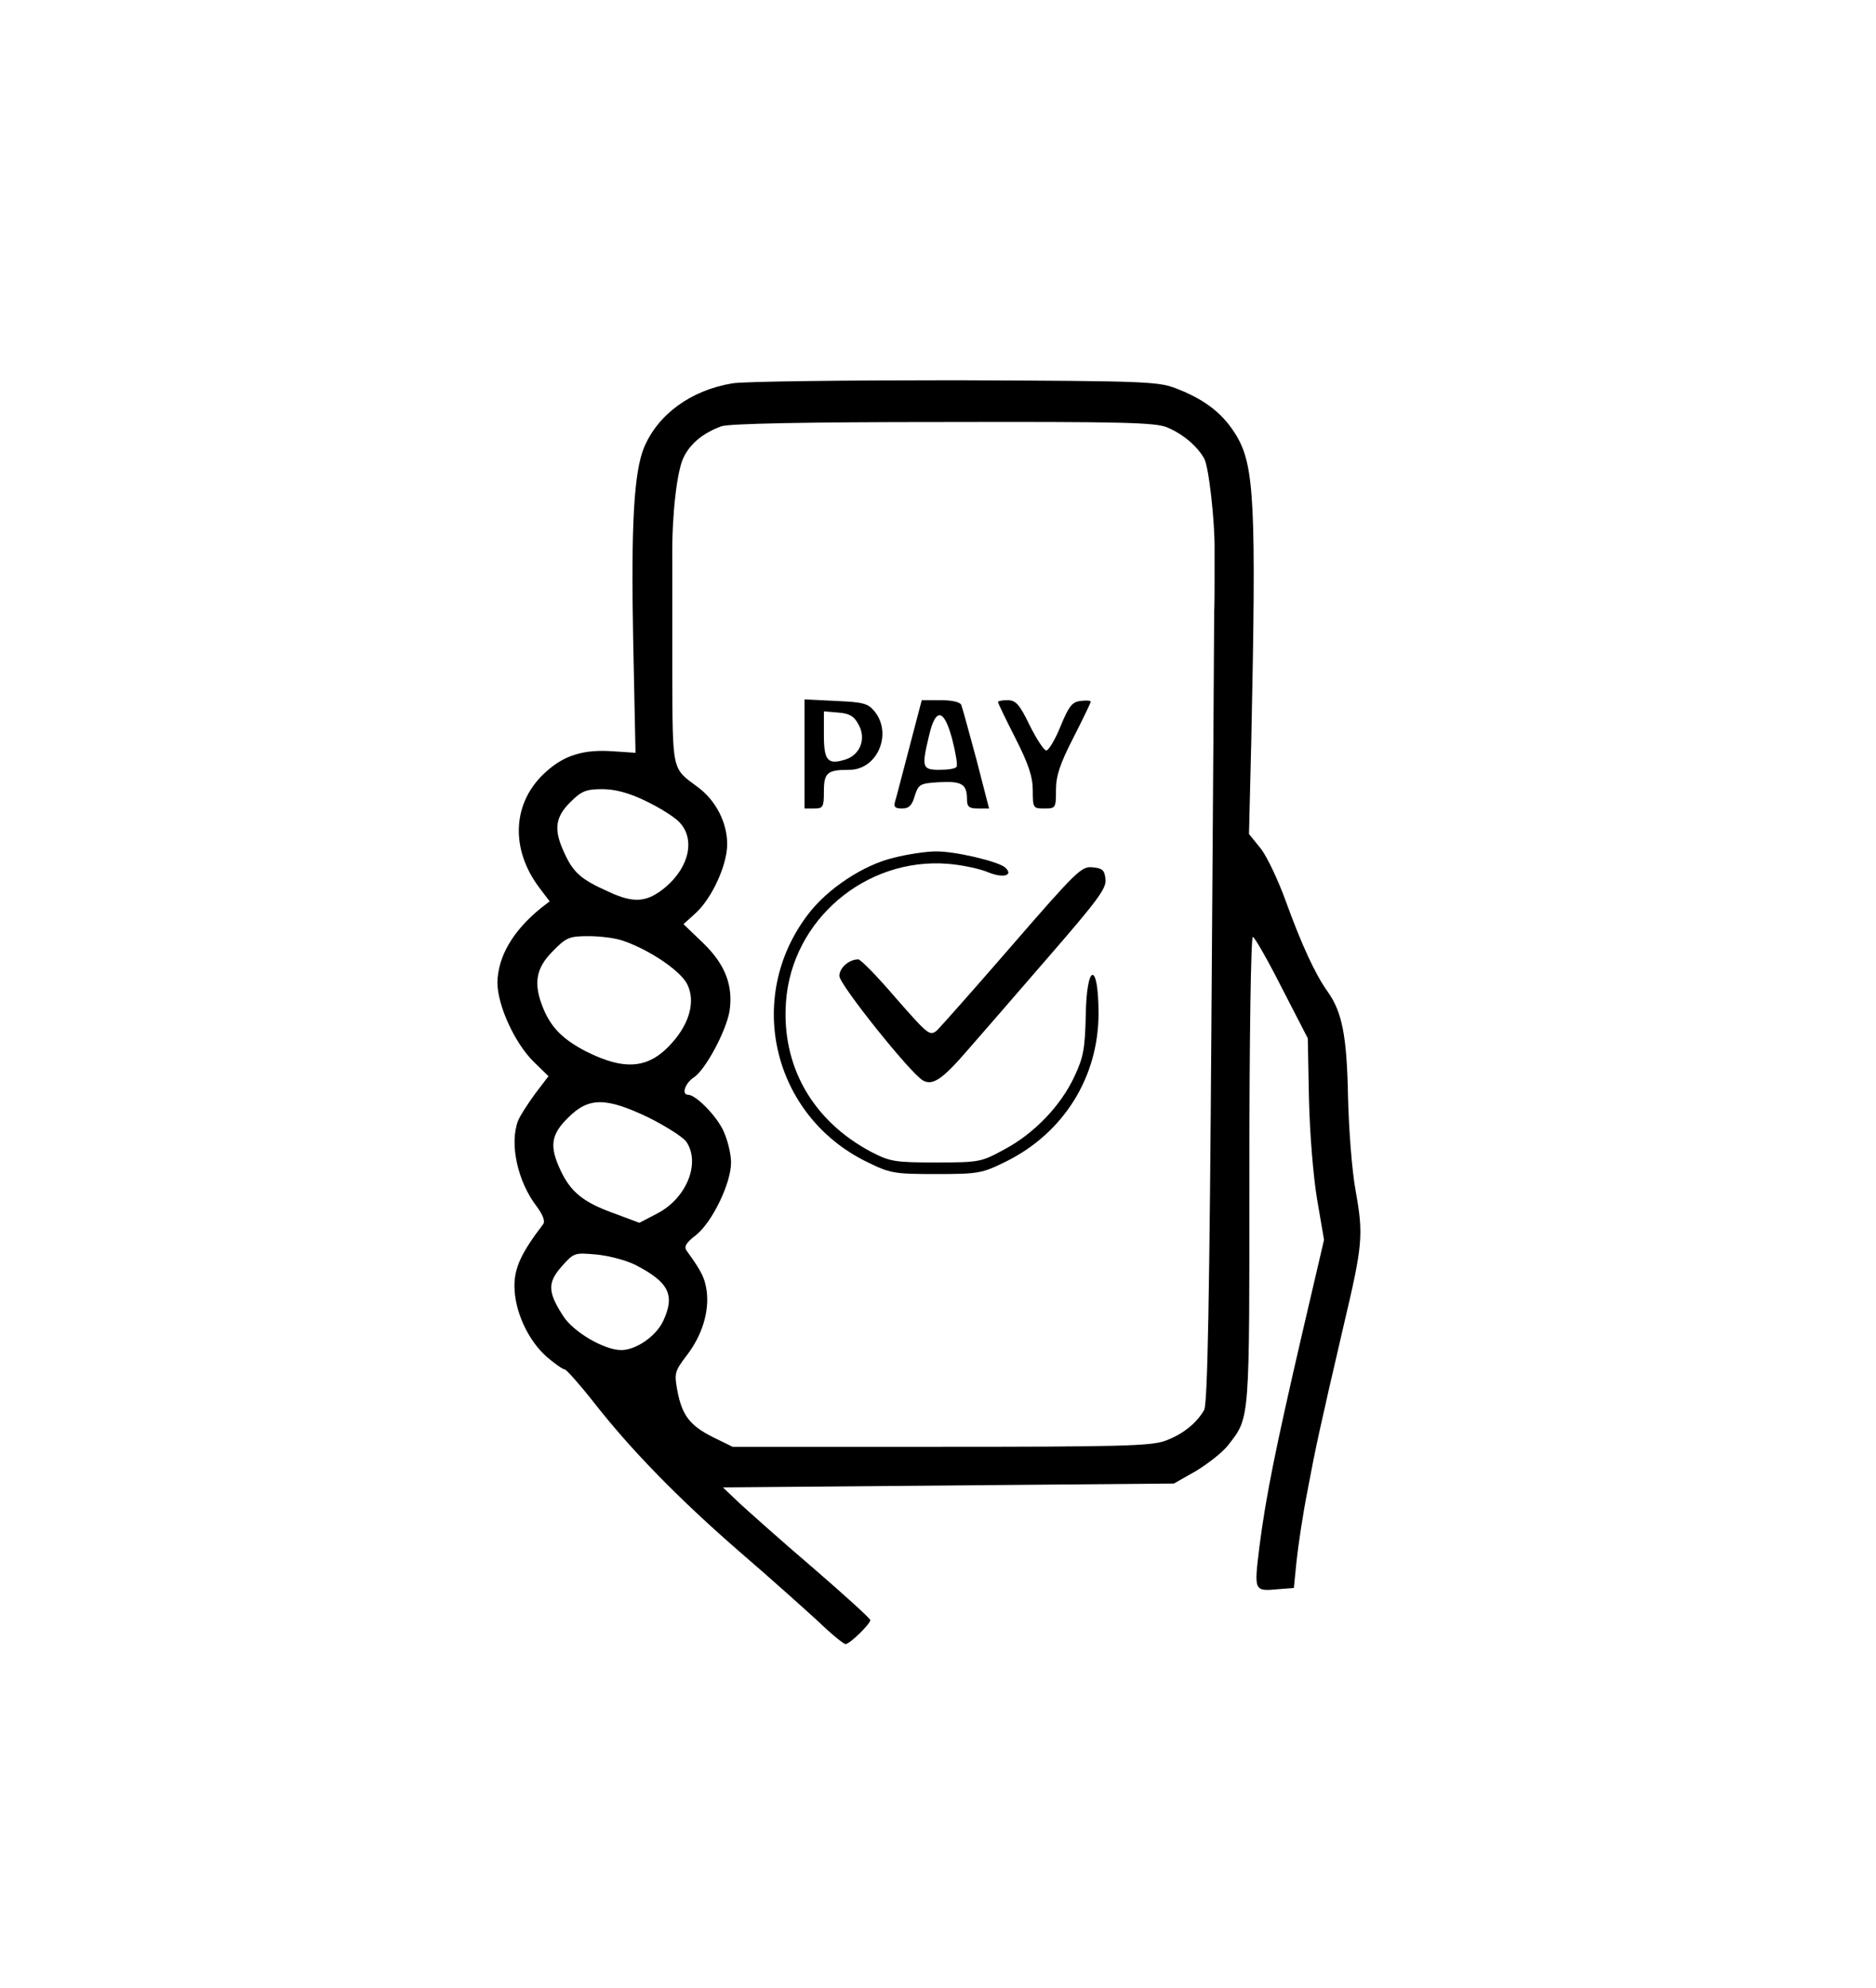 <?xml version="1.0" standalone="no"?>
<!DOCTYPE svg PUBLIC "-//W3C//DTD SVG 20010904//EN"
 "http://www.w3.org/TR/2001/REC-SVG-20010904/DTD/svg10.dtd">
<svg version="1.0" xmlns="http://www.w3.org/2000/svg"
 width="485pt" height="514pt" viewBox="0 0 485 514"
 preserveAspectRatio="xMidYMid meet">

<g transform="translate(0,514) scale(0.1,-0.1)"
fill="#000000" stroke="none">
<path d="M1893 4149 c-107 -18 -192 -80 -228 -166 -26 -63 -34 -201 -28 -501
l6 -288 -60 4 c-73 5 -123 -10 -169 -51 -90 -78 -97 -201 -18 -304 l25 -33
-22 -17 c-73 -59 -112 -126 -113 -193 0 -59 45 -157 94 -205 l38 -37 -35 -46
c-19 -26 -39 -57 -44 -70 -22 -59 -1 -156 48 -220 17 -23 23 -39 17 -47 -56
-73 -74 -112 -74 -159 0 -65 35 -141 84 -184 20 -17 41 -32 46 -32 4 0 38 -38
75 -85 97 -124 219 -249 379 -388 78 -67 168 -148 202 -179 33 -32 65 -58 70
-58 11 0 64 52 64 62 0 4 -66 64 -147 134 -82 70 -167 146 -191 168 l-43 41
583 5 583 5 58 33 c31 19 68 48 82 66 57 74 55 54 55 712 0 340 4 604 9 602 5
-1 39 -61 75 -132 l67 -130 3 -155 c2 -89 11 -201 21 -261 l18 -105 -56 -240
c-69 -298 -94 -421 -111 -553 -14 -116 -15 -116 50 -110 l39 3 7 70 c4 38 16
119 28 180 21 112 31 159 95 434 48 203 50 229 30 341 -10 53 -18 162 -20 245
-3 157 -15 219 -53 272 -32 45 -67 121 -107 231 -20 56 -50 119 -66 139 l-30
37 6 245 c13 606 8 706 -38 784 -33 55 -77 91 -149 120 -52 21 -64 22 -578 24
-289 0 -549 -3 -577 -8z m1125 -114 c40 -17 77 -48 95 -80 12 -20 28 -163 27
-237 0 -21 0 -56 0 -78 0 -22 0 -59 -1 -82 0 -24 -3 -493 -7 -1043 -5 -728
-10 -1005 -19 -1020 -20 -35 -57 -64 -102 -80 -37 -13 -123 -15 -580 -15
l-537 0 -51 25 c-60 30 -80 57 -92 121 -8 44 -7 49 25 91 39 51 58 112 51 166
-5 33 -12 49 -52 104 -7 10 -2 20 24 40 42 33 91 134 91 188 0 22 -9 58 -19
80 -17 39 -72 95 -92 95 -18 0 -8 30 15 45 30 20 83 119 92 171 10 66 -11 121
-68 176 l-51 49 32 29 c42 39 81 124 81 178 0 56 -30 114 -77 148 -66 49 -64
37 -65 294 0 129 0 264 0 300 -1 109 12 222 29 257 17 36 51 64 98 81 20 7
217 11 573 11 468 1 548 -1 580 -14z m-1350 -965 c34 -16 73 -40 87 -54 43
-43 28 -116 -34 -169 -48 -40 -82 -43 -148 -12 -72 32 -91 50 -114 100 -28 60
-24 92 15 131 29 29 41 34 83 34 32 0 68 -9 111 -30z m-57 -362 c70 -24 150
-79 166 -113 21 -43 6 -99 -38 -149 -60 -69 -122 -75 -224 -24 -59 31 -89 60
-110 110 -27 65 -20 105 24 149 35 36 43 39 93 39 30 0 70 -5 89 -12z m66
-457 c44 -22 88 -50 97 -62 38 -55 1 -147 -75 -186 l-46 -24 -67 25 c-78 28
-111 55 -137 111 -29 62 -25 92 20 136 53 53 97 53 208 0z m-34 -381 c87 -45
103 -78 71 -146 -19 -39 -70 -74 -108 -74 -44 0 -124 47 -150 88 -40 62 -41
86 -4 128 32 36 33 36 90 31 32 -3 77 -15 101 -27z"/>
<path d="M2080 3191 l0 -141 25 0 c23 0 25 4 25 44 0 49 9 56 66 56 72 0 112
93 65 151 -17 21 -30 24 -100 27 l-81 4 0 -141z m139 77 c21 -36 6 -78 -32
-91 -47 -15 -57 -4 -57 63 l0 61 37 -3 c28 -2 41 -9 52 -30z"/>
<path d="M2351 3208 c-18 -68 -34 -131 -37 -140 -4 -14 0 -18 18 -18 18 0 26
8 33 33 10 30 13 32 64 35 58 3 71 -5 71 -45 0 -19 6 -23 29 -23 l28 0 -33
128 c-19 70 -36 133 -39 140 -3 7 -23 12 -53 12 l-49 0 -32 -122z m111 20 c9
-35 14 -66 11 -70 -2 -5 -22 -8 -44 -8 -45 0 -47 6 -27 89 17 73 39 69 60 -11z"/>
<path d="M2580 3325 c0 -2 20 -44 45 -93 34 -67 45 -100 45 -135 0 -46 1 -47
30 -47 29 0 30 1 30 48 0 36 10 67 45 135 25 49 45 91 45 93 0 3 -12 4 -26 2
-22 -2 -31 -14 -52 -65 -14 -35 -31 -63 -37 -63 -6 0 -25 29 -43 65 -26 54
-36 65 -57 65 -14 0 -25 -2 -25 -5z"/>
<path d="M2312 2923 c-79 -18 -174 -81 -224 -148 -163 -215 -90 -519 152 -638
61 -30 70 -32 180 -32 110 0 119 2 180 32 150 74 240 219 240 383 0 136 -31
132 -33 -5 -2 -86 -6 -108 -29 -157 -35 -76 -104 -148 -181 -189 -60 -33 -65
-34 -177 -34 -107 0 -119 2 -169 28 -150 80 -231 221 -219 387 15 212 206 374
419 357 37 -3 83 -13 104 -22 39 -16 67 -8 43 13 -20 16 -131 42 -179 41 -24
0 -72 -7 -107 -16z"/>
<path d="M2618 2698 c-97 -112 -185 -211 -195 -221 -19 -16 -22 -14 -107 83
-47 55 -91 100 -97 100 -24 0 -49 -22 -49 -43 0 -22 184 -252 216 -270 25 -14
50 2 117 80 34 39 129 148 210 242 125 144 148 175 145 198 -2 23 -8 29 -34
31 -28 3 -42 -11 -206 -200z"/>
</g>
</svg>
